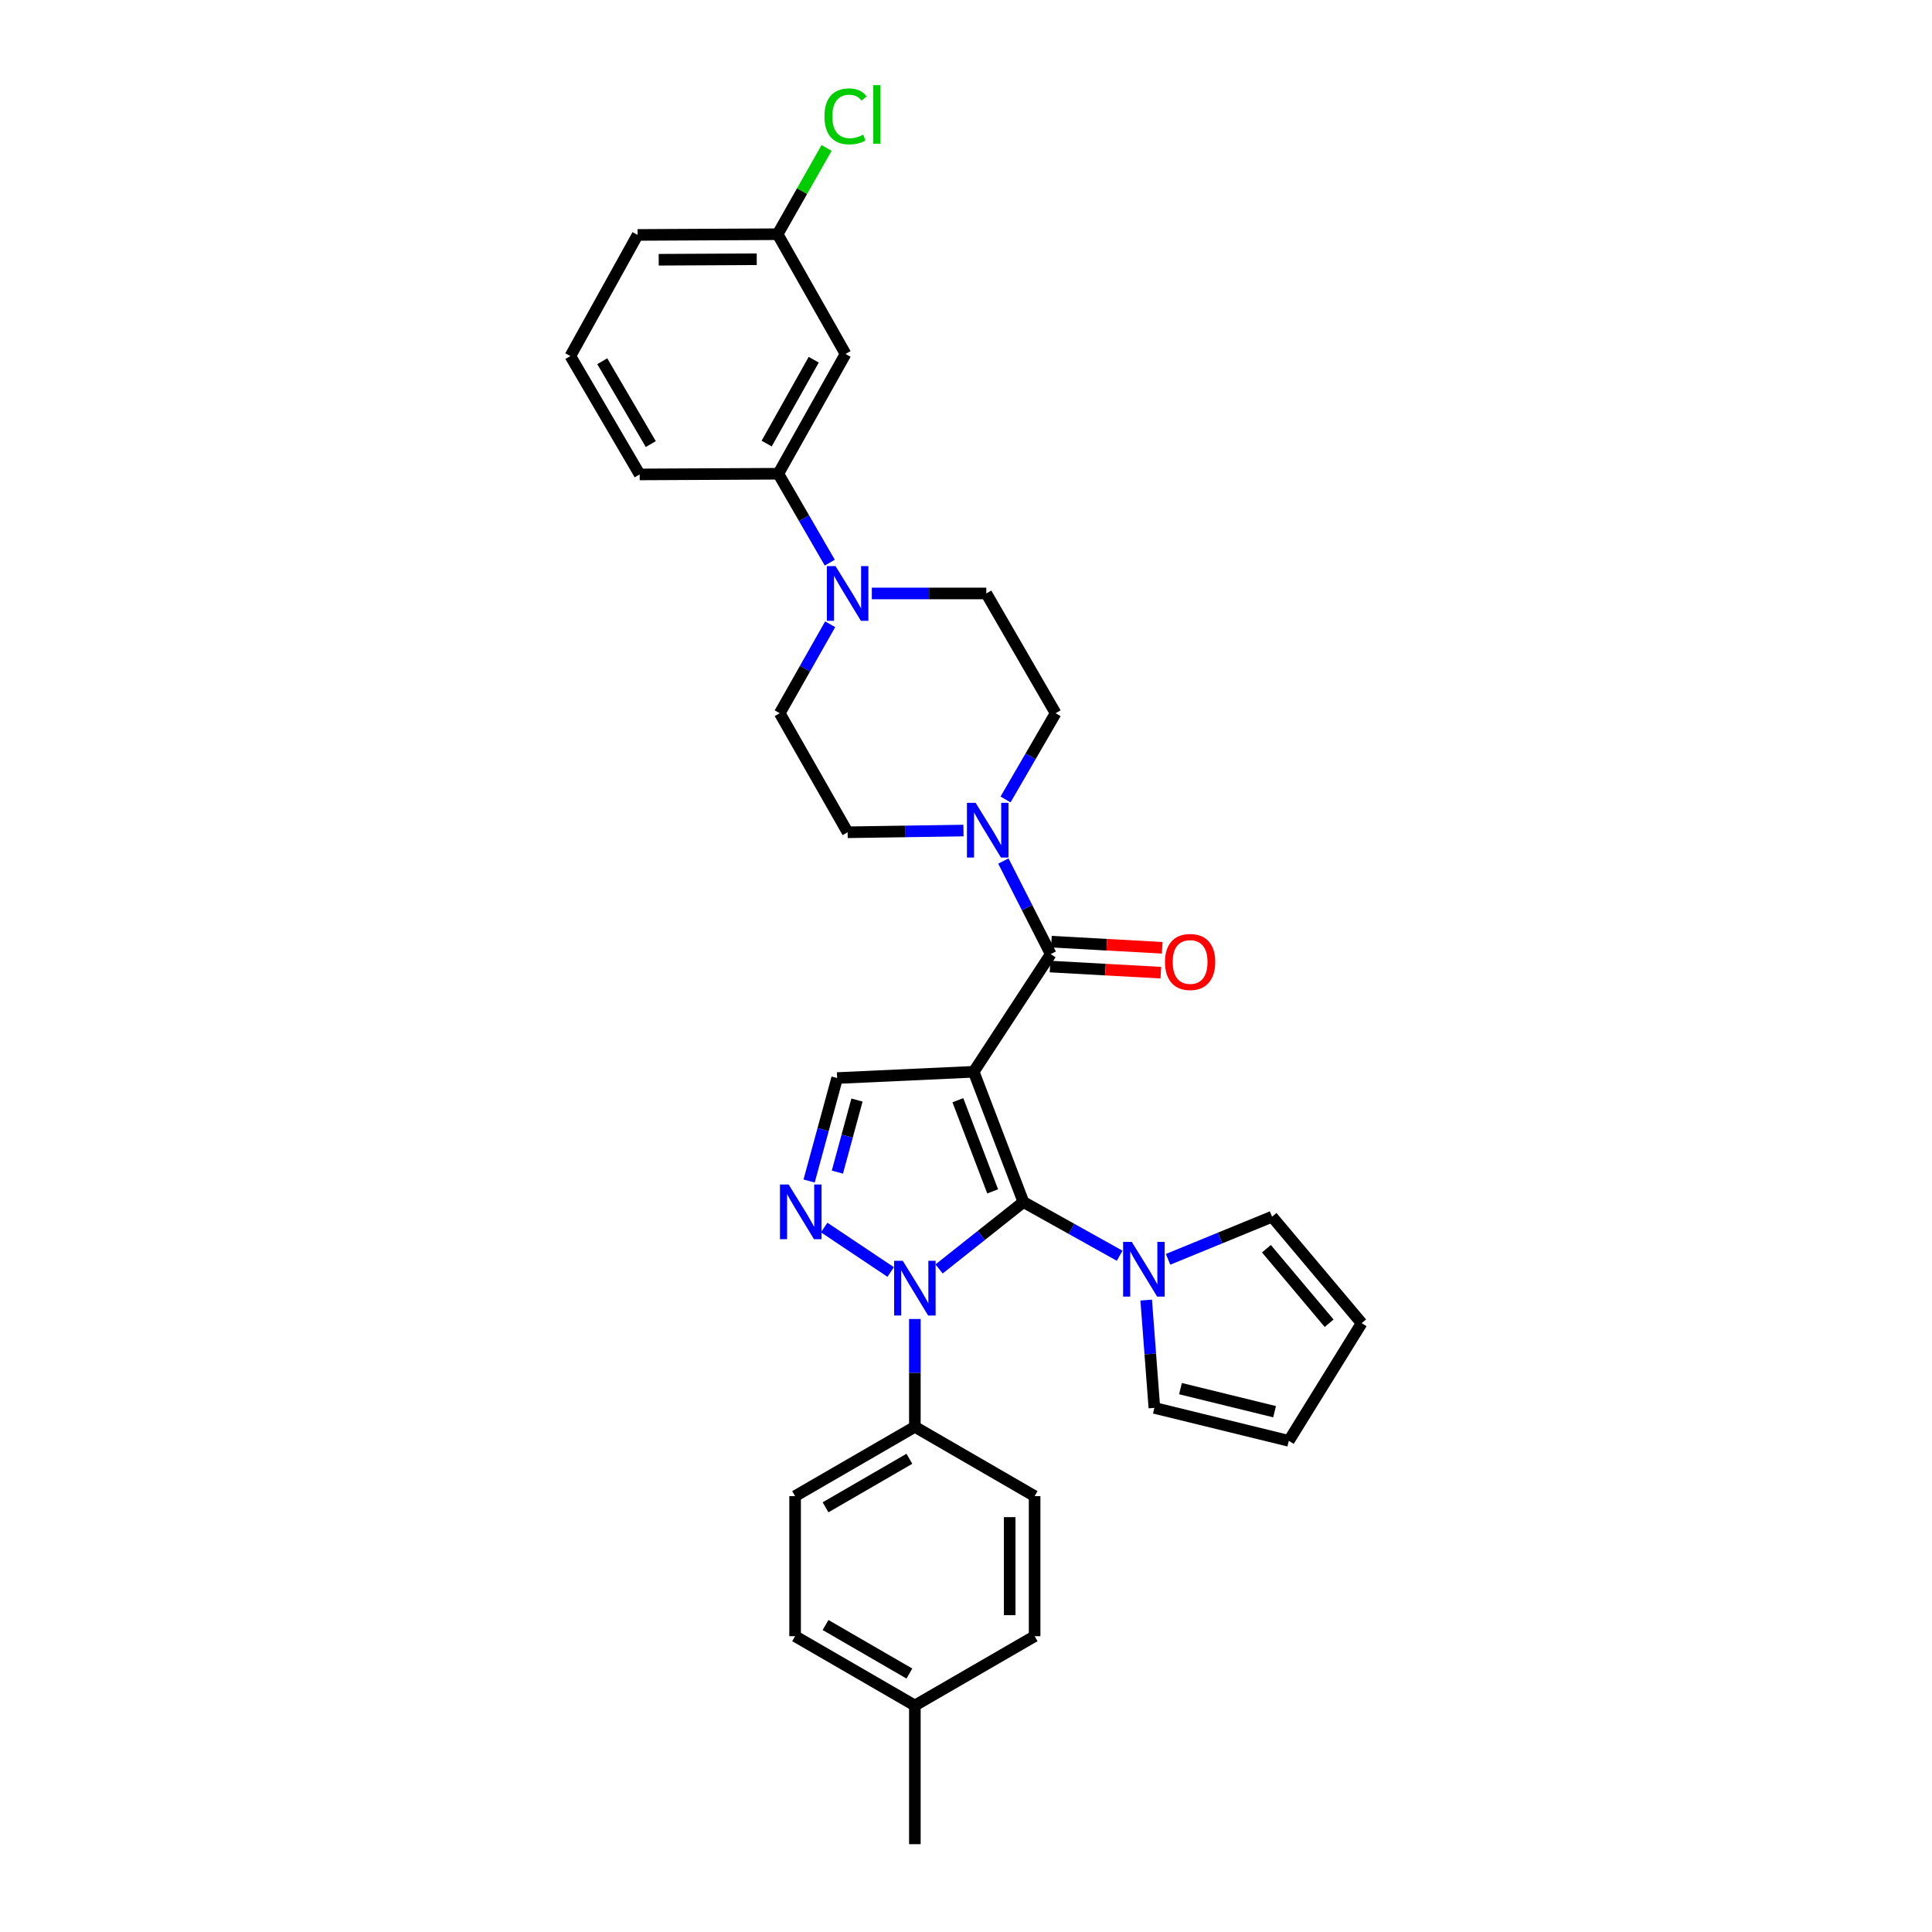 <?xml version='1.0' encoding='iso-8859-1'?>
<svg version='1.1' baseProfile='full'
              xmlns='http://www.w3.org/2000/svg'
                      xmlns:rdkit='http://www.rdkit.org/xml'
                      xmlns:xlink='http://www.w3.org/1999/xlink'
                  xml:space='preserve'
width='1000px' height='1000px' viewBox='0 0 1000 1000'>
<!-- END OF HEADER -->
<rect style='opacity:1.0;fill:#FFFFFF;stroke:none' width='1000' height='1000' x='0' y='0'> </rect>
<path class='bond-0' d='M 503.985,554.753 L 529.715,622.166' style='fill:none;fill-rule:evenodd;stroke:#000000;stroke-width:6px;stroke-linecap:butt;stroke-linejoin:miter;stroke-opacity:1' />
<path class='bond-0' d='M 495.792,569.465 L 513.802,616.654' style='fill:none;fill-rule:evenodd;stroke:#000000;stroke-width:6px;stroke-linecap:butt;stroke-linejoin:miter;stroke-opacity:1' />
<path class='bond-3' d='M 503.985,554.753 L 543.855,493.847' style='fill:none;fill-rule:evenodd;stroke:#000000;stroke-width:6px;stroke-linecap:butt;stroke-linejoin:miter;stroke-opacity:1' />
<path class='bond-4' d='M 503.985,554.753 L 433.303,558' style='fill:none;fill-rule:evenodd;stroke:#000000;stroke-width:6px;stroke-linecap:butt;stroke-linejoin:miter;stroke-opacity:1' />
<path class='bond-1' d='M 529.715,622.166 L 507.89,639.486' style='fill:none;fill-rule:evenodd;stroke:#000000;stroke-width:6px;stroke-linecap:butt;stroke-linejoin:miter;stroke-opacity:1' />
<path class='bond-1' d='M 507.89,639.486 L 486.065,656.806' style='fill:none;fill-rule:evenodd;stroke:#0000FF;stroke-width:6px;stroke-linecap:butt;stroke-linejoin:miter;stroke-opacity:1' />
<path class='bond-5' d='M 529.715,622.166 L 554.625,636.069' style='fill:none;fill-rule:evenodd;stroke:#000000;stroke-width:6px;stroke-linecap:butt;stroke-linejoin:miter;stroke-opacity:1' />
<path class='bond-5' d='M 554.625,636.069 L 579.536,649.972' style='fill:none;fill-rule:evenodd;stroke:#0000FF;stroke-width:6px;stroke-linecap:butt;stroke-linejoin:miter;stroke-opacity:1' />
<path class='bond-9' d='M 473.532,682.706 L 473.532,710.611' style='fill:none;fill-rule:evenodd;stroke:#0000FF;stroke-width:6px;stroke-linecap:butt;stroke-linejoin:miter;stroke-opacity:1' />
<path class='bond-9' d='M 473.532,710.611 L 473.532,738.516' style='fill:none;fill-rule:evenodd;stroke:#000000;stroke-width:6px;stroke-linecap:butt;stroke-linejoin:miter;stroke-opacity:1' />
<path class='bond-31' d='M 461.015,658.383 L 426.594,635.366' style='fill:none;fill-rule:evenodd;stroke:#0000FF;stroke-width:6px;stroke-linecap:butt;stroke-linejoin:miter;stroke-opacity:1' />
<path class='bond-2' d='M 418.797,611.293 L 426.05,584.646' style='fill:none;fill-rule:evenodd;stroke:#0000FF;stroke-width:6px;stroke-linecap:butt;stroke-linejoin:miter;stroke-opacity:1' />
<path class='bond-2' d='M 426.05,584.646 L 433.303,558' style='fill:none;fill-rule:evenodd;stroke:#000000;stroke-width:6px;stroke-linecap:butt;stroke-linejoin:miter;stroke-opacity:1' />
<path class='bond-2' d='M 433.421,606.688 L 438.498,588.035' style='fill:none;fill-rule:evenodd;stroke:#0000FF;stroke-width:6px;stroke-linecap:butt;stroke-linejoin:miter;stroke-opacity:1' />
<path class='bond-2' d='M 438.498,588.035 L 443.575,569.382' style='fill:none;fill-rule:evenodd;stroke:#000000;stroke-width:6px;stroke-linecap:butt;stroke-linejoin:miter;stroke-opacity:1' />
<path class='bond-6' d='M 543.855,493.847 L 531.602,469.758' style='fill:none;fill-rule:evenodd;stroke:#000000;stroke-width:6px;stroke-linecap:butt;stroke-linejoin:miter;stroke-opacity:1' />
<path class='bond-6' d='M 531.602,469.758 L 519.348,445.668' style='fill:none;fill-rule:evenodd;stroke:#0000FF;stroke-width:6px;stroke-linecap:butt;stroke-linejoin:miter;stroke-opacity:1' />
<path class='bond-11' d='M 543.499,500.288 L 572.168,501.871' style='fill:none;fill-rule:evenodd;stroke:#000000;stroke-width:6px;stroke-linecap:butt;stroke-linejoin:miter;stroke-opacity:1' />
<path class='bond-11' d='M 572.168,501.871 L 600.837,503.455' style='fill:none;fill-rule:evenodd;stroke:#FF0000;stroke-width:6px;stroke-linecap:butt;stroke-linejoin:miter;stroke-opacity:1' />
<path class='bond-11' d='M 544.211,487.407 L 572.88,488.99' style='fill:none;fill-rule:evenodd;stroke:#000000;stroke-width:6px;stroke-linecap:butt;stroke-linejoin:miter;stroke-opacity:1' />
<path class='bond-11' d='M 572.88,488.99 L 601.548,490.574' style='fill:none;fill-rule:evenodd;stroke:#FF0000;stroke-width:6px;stroke-linecap:butt;stroke-linejoin:miter;stroke-opacity:1' />
<path class='bond-12' d='M 593.271,672.921 L 595.386,700.824' style='fill:none;fill-rule:evenodd;stroke:#0000FF;stroke-width:6px;stroke-linecap:butt;stroke-linejoin:miter;stroke-opacity:1' />
<path class='bond-12' d='M 595.386,700.824 L 597.501,728.726' style='fill:none;fill-rule:evenodd;stroke:#000000;stroke-width:6px;stroke-linecap:butt;stroke-linejoin:miter;stroke-opacity:1' />
<path class='bond-13' d='M 604.594,651.825 L 631.503,640.794' style='fill:none;fill-rule:evenodd;stroke:#0000FF;stroke-width:6px;stroke-linecap:butt;stroke-linejoin:miter;stroke-opacity:1' />
<path class='bond-13' d='M 631.503,640.794 L 658.413,629.763' style='fill:none;fill-rule:evenodd;stroke:#000000;stroke-width:6px;stroke-linecap:butt;stroke-linejoin:miter;stroke-opacity:1' />
<path class='bond-14' d='M 520.468,413.799 L 533.427,391.48' style='fill:none;fill-rule:evenodd;stroke:#0000FF;stroke-width:6px;stroke-linecap:butt;stroke-linejoin:miter;stroke-opacity:1' />
<path class='bond-14' d='M 533.427,391.48 L 546.385,369.162' style='fill:none;fill-rule:evenodd;stroke:#000000;stroke-width:6px;stroke-linecap:butt;stroke-linejoin:miter;stroke-opacity:1' />
<path class='bond-15' d='M 498.678,429.895 L 468.703,430.34' style='fill:none;fill-rule:evenodd;stroke:#0000FF;stroke-width:6px;stroke-linecap:butt;stroke-linejoin:miter;stroke-opacity:1' />
<path class='bond-15' d='M 468.703,430.34 L 438.729,430.784' style='fill:none;fill-rule:evenodd;stroke:#000000;stroke-width:6px;stroke-linecap:butt;stroke-linejoin:miter;stroke-opacity:1' />
<path class='bond-7' d='M 429.692,323.116 L 416.64,346.139' style='fill:none;fill-rule:evenodd;stroke:#0000FF;stroke-width:6px;stroke-linecap:butt;stroke-linejoin:miter;stroke-opacity:1' />
<path class='bond-7' d='M 416.64,346.139 L 403.589,369.162' style='fill:none;fill-rule:evenodd;stroke:#000000;stroke-width:6px;stroke-linecap:butt;stroke-linejoin:miter;stroke-opacity:1' />
<path class='bond-8' d='M 429.496,291.224 L 416.177,268.216' style='fill:none;fill-rule:evenodd;stroke:#0000FF;stroke-width:6px;stroke-linecap:butt;stroke-linejoin:miter;stroke-opacity:1' />
<path class='bond-8' d='M 416.177,268.216 L 402.858,245.208' style='fill:none;fill-rule:evenodd;stroke:#000000;stroke-width:6px;stroke-linecap:butt;stroke-linejoin:miter;stroke-opacity:1' />
<path class='bond-32' d='M 451.263,307.174 L 480.885,307.174' style='fill:none;fill-rule:evenodd;stroke:#0000FF;stroke-width:6px;stroke-linecap:butt;stroke-linejoin:miter;stroke-opacity:1' />
<path class='bond-32' d='M 480.885,307.174 L 510.507,307.174' style='fill:none;fill-rule:evenodd;stroke:#000000;stroke-width:6px;stroke-linecap:butt;stroke-linejoin:miter;stroke-opacity:1' />
<path class='bond-10' d='M 402.858,245.208 L 437.654,183.206' style='fill:none;fill-rule:evenodd;stroke:#000000;stroke-width:6px;stroke-linecap:butt;stroke-linejoin:miter;stroke-opacity:1' />
<path class='bond-10' d='M 396.827,229.594 L 421.184,186.192' style='fill:none;fill-rule:evenodd;stroke:#000000;stroke-width:6px;stroke-linecap:butt;stroke-linejoin:miter;stroke-opacity:1' />
<path class='bond-27' d='M 402.858,245.208 L 331.094,245.566' style='fill:none;fill-rule:evenodd;stroke:#000000;stroke-width:6px;stroke-linecap:butt;stroke-linejoin:miter;stroke-opacity:1' />
<path class='bond-20' d='M 473.532,738.516 L 411.544,774.394' style='fill:none;fill-rule:evenodd;stroke:#000000;stroke-width:6px;stroke-linecap:butt;stroke-linejoin:miter;stroke-opacity:1' />
<path class='bond-20' d='M 470.696,755.063 L 427.305,780.178' style='fill:none;fill-rule:evenodd;stroke:#000000;stroke-width:6px;stroke-linecap:butt;stroke-linejoin:miter;stroke-opacity:1' />
<path class='bond-21' d='M 473.532,738.516 L 535.52,774.394' style='fill:none;fill-rule:evenodd;stroke:#000000;stroke-width:6px;stroke-linecap:butt;stroke-linejoin:miter;stroke-opacity:1' />
<path class='bond-22' d='M 437.654,183.206 L 402.499,121.232' style='fill:none;fill-rule:evenodd;stroke:#000000;stroke-width:6px;stroke-linecap:butt;stroke-linejoin:miter;stroke-opacity:1' />
<path class='bond-19' d='M 597.501,728.726 L 667.086,745.776' style='fill:none;fill-rule:evenodd;stroke:#000000;stroke-width:6px;stroke-linecap:butt;stroke-linejoin:miter;stroke-opacity:1' />
<path class='bond-19' d='M 611.009,718.753 L 659.718,730.689' style='fill:none;fill-rule:evenodd;stroke:#000000;stroke-width:6px;stroke-linecap:butt;stroke-linejoin:miter;stroke-opacity:1' />
<path class='bond-18' d='M 658.413,629.763 L 704.784,684.864' style='fill:none;fill-rule:evenodd;stroke:#000000;stroke-width:6px;stroke-linecap:butt;stroke-linejoin:miter;stroke-opacity:1' />
<path class='bond-18' d='M 655.499,646.335 L 687.958,684.905' style='fill:none;fill-rule:evenodd;stroke:#000000;stroke-width:6px;stroke-linecap:butt;stroke-linejoin:miter;stroke-opacity:1' />
<path class='bond-17' d='M 546.385,369.162 L 510.507,307.174' style='fill:none;fill-rule:evenodd;stroke:#000000;stroke-width:6px;stroke-linecap:butt;stroke-linejoin:miter;stroke-opacity:1' />
<path class='bond-16' d='M 438.729,430.784 L 403.589,369.162' style='fill:none;fill-rule:evenodd;stroke:#000000;stroke-width:6px;stroke-linecap:butt;stroke-linejoin:miter;stroke-opacity:1' />
<path class='bond-33' d='M 704.784,684.864 L 667.086,745.776' style='fill:none;fill-rule:evenodd;stroke:#000000;stroke-width:6px;stroke-linecap:butt;stroke-linejoin:miter;stroke-opacity:1' />
<path class='bond-23' d='M 411.544,774.394 L 411.544,846.889' style='fill:none;fill-rule:evenodd;stroke:#000000;stroke-width:6px;stroke-linecap:butt;stroke-linejoin:miter;stroke-opacity:1' />
<path class='bond-24' d='M 535.52,774.394 L 535.52,846.889' style='fill:none;fill-rule:evenodd;stroke:#000000;stroke-width:6px;stroke-linecap:butt;stroke-linejoin:miter;stroke-opacity:1' />
<path class='bond-24' d='M 522.619,785.269 L 522.619,836.015' style='fill:none;fill-rule:evenodd;stroke:#000000;stroke-width:6px;stroke-linecap:butt;stroke-linejoin:miter;stroke-opacity:1' />
<path class='bond-26' d='M 402.499,121.232 L 415.164,98.903' style='fill:none;fill-rule:evenodd;stroke:#000000;stroke-width:6px;stroke-linecap:butt;stroke-linejoin:miter;stroke-opacity:1' />
<path class='bond-26' d='M 415.164,98.903 L 427.829,76.573' style='fill:none;fill-rule:evenodd;stroke:#00CC00;stroke-width:6px;stroke-linecap:butt;stroke-linejoin:miter;stroke-opacity:1' />
<path class='bond-35' d='M 402.499,121.232 L 330.005,121.598' style='fill:none;fill-rule:evenodd;stroke:#000000;stroke-width:6px;stroke-linecap:butt;stroke-linejoin:miter;stroke-opacity:1' />
<path class='bond-35' d='M 391.69,134.187 L 340.944,134.443' style='fill:none;fill-rule:evenodd;stroke:#000000;stroke-width:6px;stroke-linecap:butt;stroke-linejoin:miter;stroke-opacity:1' />
<path class='bond-34' d='M 411.544,846.889 L 473.532,882.767' style='fill:none;fill-rule:evenodd;stroke:#000000;stroke-width:6px;stroke-linecap:butt;stroke-linejoin:miter;stroke-opacity:1' />
<path class='bond-34' d='M 427.305,841.106 L 470.696,866.22' style='fill:none;fill-rule:evenodd;stroke:#000000;stroke-width:6px;stroke-linecap:butt;stroke-linejoin:miter;stroke-opacity:1' />
<path class='bond-25' d='M 535.52,846.889 L 473.532,882.767' style='fill:none;fill-rule:evenodd;stroke:#000000;stroke-width:6px;stroke-linecap:butt;stroke-linejoin:miter;stroke-opacity:1' />
<path class='bond-30' d='M 473.532,882.767 L 473.532,954.545' style='fill:none;fill-rule:evenodd;stroke:#000000;stroke-width:6px;stroke-linecap:butt;stroke-linejoin:miter;stroke-opacity:1' />
<path class='bond-28' d='M 331.094,245.566 L 295.216,184.295' style='fill:none;fill-rule:evenodd;stroke:#000000;stroke-width:6px;stroke-linecap:butt;stroke-linejoin:miter;stroke-opacity:1' />
<path class='bond-28' d='M 336.845,229.857 L 311.73,186.967' style='fill:none;fill-rule:evenodd;stroke:#000000;stroke-width:6px;stroke-linecap:butt;stroke-linejoin:miter;stroke-opacity:1' />
<path class='bond-29' d='M 295.216,184.295 L 330.005,121.598' style='fill:none;fill-rule:evenodd;stroke:#000000;stroke-width:6px;stroke-linecap:butt;stroke-linejoin:miter;stroke-opacity:1' />
<path  class='atom-2' d='M 467.272 652.592
L 476.552 667.592
Q 477.472 669.072, 478.952 671.752
Q 480.432 674.432, 480.512 674.592
L 480.512 652.592
L 484.272 652.592
L 484.272 680.912
L 480.392 680.912
L 470.432 664.512
Q 469.272 662.592, 468.032 660.392
Q 466.832 658.192, 466.472 657.512
L 466.472 680.912
L 462.792 680.912
L 462.792 652.592
L 467.272 652.592
' fill='#0000FF'/>
<path  class='atom-3' d='M 408.194 613.088
L 417.474 628.088
Q 418.394 629.568, 419.874 632.248
Q 421.354 634.928, 421.434 635.088
L 421.434 613.088
L 425.194 613.088
L 425.194 641.408
L 421.314 641.408
L 411.354 625.008
Q 410.194 623.088, 408.954 620.888
Q 407.754 618.688, 407.394 618.008
L 407.394 641.408
L 403.714 641.408
L 403.714 613.088
L 408.194 613.088
' fill='#0000FF'/>
<path  class='atom-6' d='M 585.801 642.802
L 595.081 657.802
Q 596.001 659.282, 597.481 661.962
Q 598.961 664.642, 599.041 664.802
L 599.041 642.802
L 602.801 642.802
L 602.801 671.122
L 598.921 671.122
L 588.961 654.722
Q 587.801 652.802, 586.561 650.602
Q 585.361 648.402, 585.001 647.722
L 585.001 671.122
L 581.321 671.122
L 581.321 642.802
L 585.801 642.802
' fill='#0000FF'/>
<path  class='atom-7' d='M 504.971 415.549
L 514.251 430.549
Q 515.171 432.029, 516.651 434.709
Q 518.131 437.389, 518.211 437.549
L 518.211 415.549
L 521.971 415.549
L 521.971 443.869
L 518.091 443.869
L 508.131 427.469
Q 506.971 425.549, 505.731 423.349
Q 504.531 421.149, 504.171 420.469
L 504.171 443.869
L 500.491 443.869
L 500.491 415.549
L 504.971 415.549
' fill='#0000FF'/>
<path  class='atom-8' d='M 432.469 293.014
L 441.749 308.014
Q 442.669 309.494, 444.149 312.174
Q 445.629 314.854, 445.709 315.014
L 445.709 293.014
L 449.469 293.014
L 449.469 321.334
L 445.589 321.334
L 435.629 304.934
Q 434.469 303.014, 433.229 300.814
Q 432.029 298.614, 431.669 297.934
L 431.669 321.334
L 427.989 321.334
L 427.989 293.014
L 432.469 293.014
' fill='#0000FF'/>
<path  class='atom-12' d='M 602.999 497.912
Q 602.999 491.112, 606.359 487.312
Q 609.719 483.512, 615.999 483.512
Q 622.279 483.512, 625.639 487.312
Q 628.999 491.112, 628.999 497.912
Q 628.999 504.792, 625.599 508.712
Q 622.199 512.592, 615.999 512.592
Q 609.759 512.592, 606.359 508.712
Q 602.999 504.832, 602.999 497.912
M 615.999 509.392
Q 620.319 509.392, 622.639 506.512
Q 624.999 503.592, 624.999 497.912
Q 624.999 492.352, 622.639 489.552
Q 620.319 486.712, 615.999 486.712
Q 611.679 486.712, 609.319 489.512
Q 606.999 492.312, 606.999 497.912
Q 606.999 503.632, 609.319 506.512
Q 611.679 509.392, 615.999 509.392
' fill='#FF0000'/>
<path  class='atom-27' d='M 426.734 60.231
Q 426.734 53.191, 430.014 49.511
Q 433.334 45.791, 439.614 45.791
Q 445.454 45.791, 448.574 49.911
L 445.934 52.071
Q 443.654 49.071, 439.614 49.071
Q 435.334 49.071, 433.054 51.951
Q 430.814 54.791, 430.814 60.231
Q 430.814 65.831, 433.134 68.711
Q 435.494 71.591, 440.054 71.591
Q 443.174 71.591, 446.814 69.711
L 447.934 72.711
Q 446.454 73.671, 444.214 74.231
Q 441.974 74.791, 439.494 74.791
Q 433.334 74.791, 430.014 71.031
Q 426.734 67.271, 426.734 60.231
' fill='#00CC00'/>
<path  class='atom-27' d='M 452.014 44.071
L 455.694 44.071
L 455.694 74.431
L 452.014 74.431
L 452.014 44.071
' fill='#00CC00'/>
</svg>
